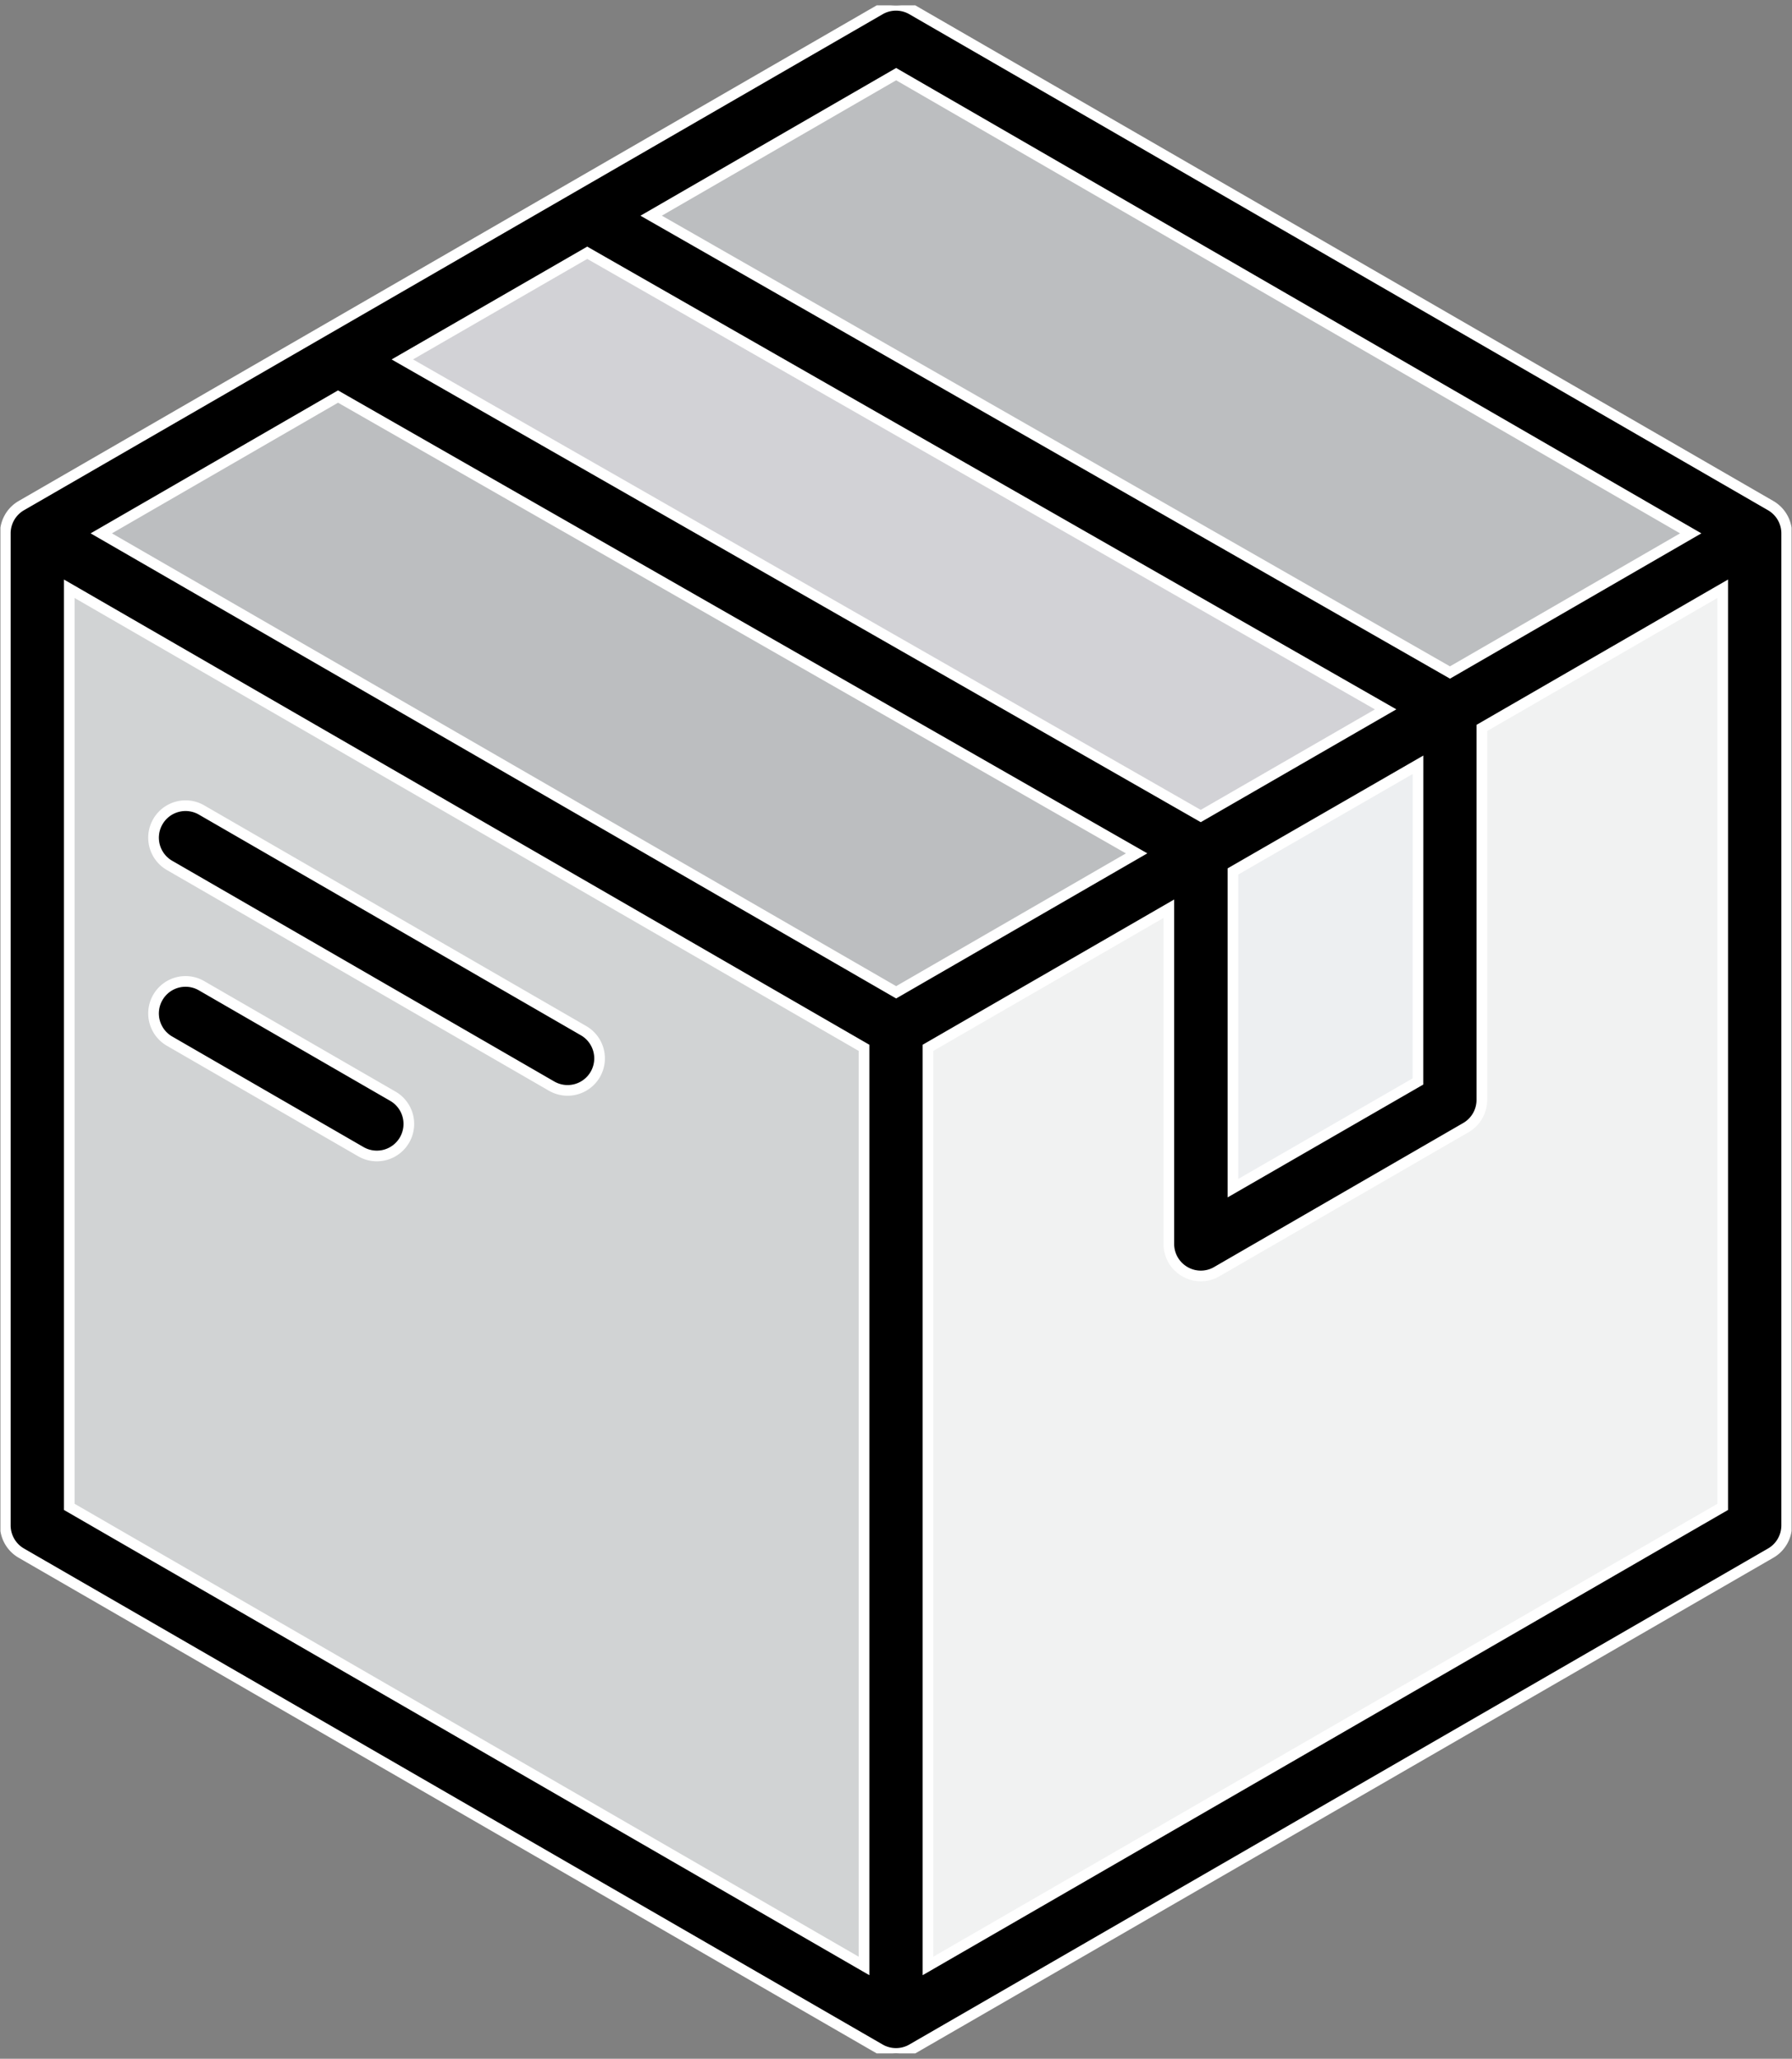 <svg xmlns="http://www.w3.org/2000/svg" xmlns:xlink="http://www.w3.org/1999/xlink" viewBox="0 0 336.16 386"><rect x="0" y="0" width="336.16" height="386" fill="#808080" stroke="none"/><defs><style>.cls-1{fill:none;}.cls-2{fill:#f1f2f2;}.cls-2,.cls-3,.cls-4,.cls-5,.cls-7,.cls-8{fill-rule:evenodd;}.cls-3{fill:#d1d3d4;}.cls-4{fill:#bcbec0;}.cls-5{fill:#d2d2d6;}.cls-6{clip-path:url(#clip-path);}.cls-7{fill:#edeff1;}.cls-8{stroke:#fff;stroke-miterlimit:10;stroke-width:2px;}</style><clipPath id="clip-path"><rect class="cls-1" x="0.08" y="1" width="336" height="384"/></clipPath></defs><title>Asset 1</title><g id="Layer_2" data-name="Layer 2"><g id="Layer_1-2" data-name="Layer 1"><path class="cls-2" d="M160.58,11.33,14.5,95.67a14.64,14.64,0,0,0-7.5,13V277.34a14.65,14.65,0,0,0,7.5,13l146.08,84.34a14.67,14.67,0,0,0,15,0l146.08-84.34a14.65,14.65,0,0,0,7.5-13V108.66a14.64,14.64,0,0,0-7.5-13L175.58,11.33a14.62,14.62,0,0,0-15,0Z"/><path class="cls-3" d="M9,101.13a14.85,14.85,0,0,0-2,7.5V277.37a14.64,14.64,0,0,0,7.5,13l146.08,84.34a14.88,14.88,0,0,0,7.5,2.06V193Z"/><path class="cls-4" d="M160.58,11.33,14.5,95.67A15,15,0,0,0,9,101.13L168.08,193,327.2,101.13a15,15,0,0,0-5.54-5.46L175.58,11.33a14.62,14.62,0,0,0-15,0Z"/><path class="cls-5" d="M272,133l-46.72,27L64.18,67l46.71-27Z"/><g class="cls-6"><path class="cls-7" d="M230.89,230l37.34-21.56a7.32,7.32,0,0,0,3.75-6.49V133l-46.72,27v66.75a3.76,3.76,0,0,0,5.63,3.25Z"/><path class="cls-8" d="M75.89,213.73a6,6,0,0,1-8.2,2.2L31.9,195.26a6,6,0,1,1,6-10.39l35.79,20.66a6,6,0,0,1,2.2,8.2Zm35.78-12.29a6,6,0,0,0-2.19-8.19L37.9,151.92a6,6,0,1,0-6,10.39l71.58,41.33a6,6,0,0,0,8.19-2.2ZM174.08,368.6V196.46l45.18-26.08v62.85a6,6,0,0,0,3,5.19,5.94,5.94,0,0,0,6,0l46.72-27a6,6,0,0,0,3-5.2V136.48l45.18-26.09V282.53ZM13,110.39V282.53L162.08,368.6V196.46Zm253,33-34.71,20v59.38l34.7-20Zm-190.53-76,34.69-20L259.93,133l-34.68,20Zm92.64,118.66L213.22,160,63.41,74.35,19,100Zm0-172.15L122.15,40.44,272,126.09,317.16,100ZM332.16,94.8,171.08,1.8a6,6,0,0,0-6,0L4,94.8A6,6,0,0,0,1,100V286a6,6,0,0,0,3,5.2l161.08,93a6,6,0,0,0,6,0l161.08-93a6,6,0,0,0,3-5.2V100a6,6,0,0,0-3-5.2Z"/></g></g></g></svg>